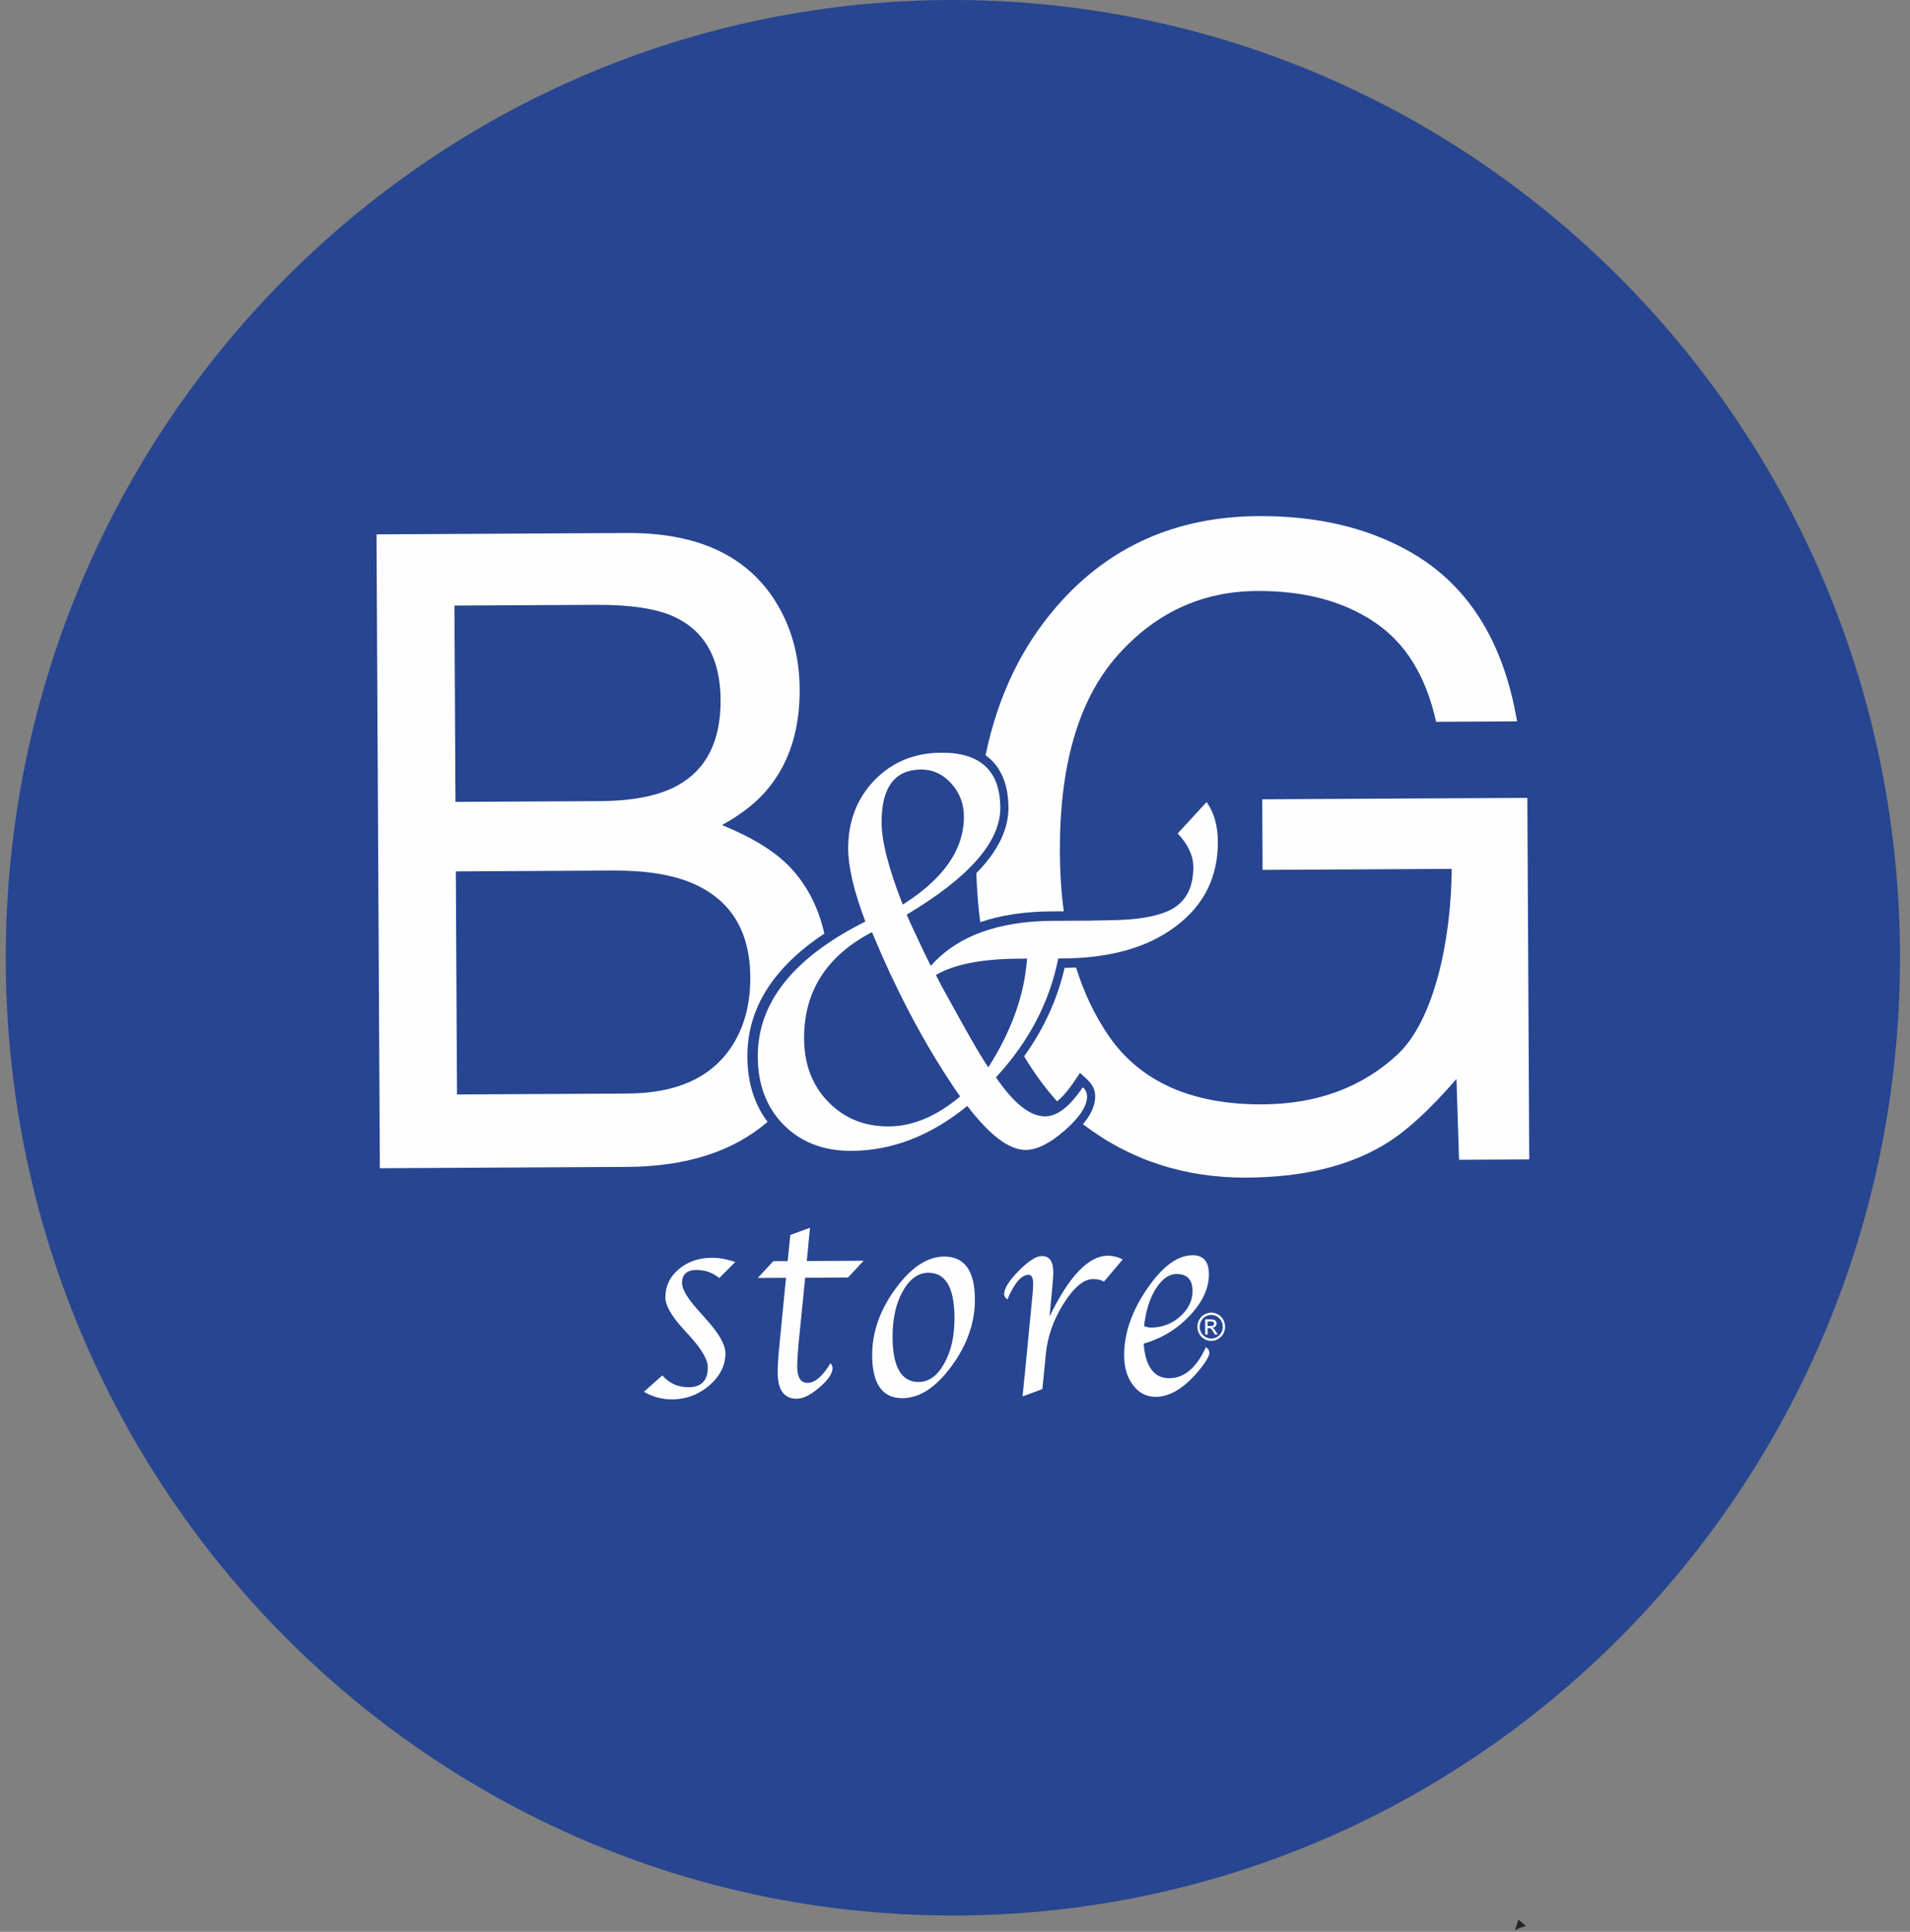 <?xml version="1.0" encoding="UTF-8"?>
<svg width="90px" height="91px" viewBox="0 0 90 91" version="1.1" xmlns="http://www.w3.org/2000/svg" xmlns:xlink="http://www.w3.org/1999/xlink">
    <rect x="0" y="0" width="90" height="91" fill="#808080" stroke="none"/>
    <!-- Generator: Sketch 52 (66869) - http://www.bohemiancoding.com/sketch -->
    <title>Group 72</title>
    <desc>Created with Sketch.</desc>
    <g id="Page-1" stroke="none" stroke-width="1" fill="none" fill-rule="evenodd">
        <g id="Group-72">
            <path d="M44.81,90.231 C69.458,90.28 89.479,70.122 89.529,45.205 C89.579,20.288 69.637,0.049 44.99,0 C20.342,-0.05 0.321,20.11 0.271,45.027 C0.221,69.944 20.163,90.181 44.81,90.231" id="Fill-1" fill="#274591"></path>
            <path d="M50.704,45.575 C51.073,46.754 51.577,47.813 52.214,48.755 C53.711,50.95 56.138,52.039 59.495,52.021 C62.063,52.008 64.183,51.225 65.854,49.67 C67.537,48.103 68.382,44.397 68.404,40.929 L59.494,40.976 L59.477,37.651 L71.969,37.585 L72.059,54.615 L68.751,54.632 L68.63,50.824 C67.333,52.323 66.183,53.363 65.18,53.947 C63.492,54.949 61.346,55.458 58.738,55.472 C55.82,55.487 53.25,54.649 51.03,52.957 C51.387,52.531 51.607,52.09 51.605,51.642 C51.602,51.112 51.236,50.858 50.89,50.539 C50.646,50.902 50.256,51.528 49.811,51.881 C49.226,51.227 48.708,50.519 48.258,49.757 C49.181,48.473 49.819,47.084 50.164,45.592 C50.347,45.59 50.527,45.584 50.704,45.575 Z M66.252,25.888 C69.087,27.418 70.831,30.116 71.485,33.981 L67.67,34.001 C67.193,31.841 66.222,30.275 64.758,29.301 C63.294,28.315 61.452,27.828 59.232,27.838 C56.598,27.853 54.383,28.893 52.586,30.958 C50.802,33.023 49.921,36.09 49.942,40.16 C49.947,41.133 50.009,42.055 50.126,42.928 L49.565,42.931 C48.299,42.937 47.17,43.104 46.189,43.44 C46.092,42.699 46.032,41.929 46.006,41.132 C46.993,40.123 47.524,39.094 47.518,38.041 C47.512,36.899 47.137,36.074 46.44,35.576 C47.013,32.809 48.134,30.468 49.803,28.554 C52.242,25.747 55.411,24.332 59.31,24.312 C61.982,24.298 64.296,24.823 66.252,25.888 Z M29.574,51.512 C31.861,51.501 33.486,50.774 34.453,49.332 C35.06,48.422 35.36,47.322 35.354,46.035 C35.343,43.867 34.441,42.395 32.651,41.618 C31.699,41.203 30.442,41 28.881,41.007 L21.479,41.047 L21.535,51.556 L29.574,51.512 Z M28.245,37.738 C29.819,37.73 31.042,37.487 31.914,37.008 C33.285,36.255 33.965,34.91 33.955,32.972 C33.945,31.021 33.207,29.71 31.741,29.04 C30.915,28.666 29.689,28.483 28.066,28.491 L21.413,28.526 L21.462,37.774 L28.245,37.738 Z M17.741,25.171 L29.565,25.108 C32.79,25.092 35.087,26.123 36.459,28.203 C37.265,29.432 37.672,30.852 37.681,32.465 C37.691,34.348 37.205,35.896 36.225,37.106 C35.716,37.746 34.982,38.333 34.023,38.866 C35.437,39.443 36.497,40.093 37.2,40.821 C38.009,41.663 38.556,42.715 38.845,43.977 C36.469,45.552 35.203,47.481 35.216,49.784 C35.222,50.976 35.535,52.005 36.168,52.844 C34.547,54.245 32.336,54.954 29.535,54.968 L17.899,55.03 L17.741,25.171 Z" id="Fill-3" fill="#FEFEFE"></path>
            <path d="M45.578,52.095 C43.864,53.496 42.047,54.202 40.128,54.212 C38.818,54.22 37.754,53.814 36.935,52.994 C36.122,52.176 35.714,51.105 35.706,49.782 C35.692,47.234 37.383,45.11 40.776,43.41 C40.241,41.994 39.972,40.857 39.966,39.998 C39.96,38.702 40.37,37.624 41.197,36.761 C42.033,35.898 43.085,35.463 44.353,35.456 C46.199,35.447 47.125,36.308 47.135,38.043 C47.143,39.646 45.673,41.326 42.726,43.084 C42.818,43.294 42.872,43.422 42.889,43.464 L43.227,44.185 C43.509,44.797 43.722,45.234 43.863,45.496 C45.099,44.096 47.019,43.39 49.621,43.376 L51.314,43.368 L52.204,43.349 C53.662,43.342 54.698,43.149 55.315,42.768 C55.93,42.38 56.235,41.735 56.23,40.833 C56.228,40.307 55.982,39.783 55.494,39.26 L56.856,37.781 C57.205,38.271 57.381,38.891 57.386,39.645 C57.394,41.309 56.734,42.639 55.405,43.635 C54.085,44.632 52.312,45.136 50.088,45.148 L49.865,45.149 C49.456,47.21 48.478,49.075 46.93,50.748 C47.768,51.979 48.541,52.591 49.25,52.587 C49.819,52.584 50.409,52.127 51.022,51.213 C51.154,51.335 51.221,51.478 51.222,51.645 C51.224,52.101 50.872,52.637 50.168,53.253 C49.47,53.861 48.858,54.166 48.332,54.169 C47.557,54.173 46.639,53.482 45.578,52.095 M42.538,42.612 C44.467,41.394 45.428,40.009 45.419,38.459 C45.416,37.854 45.216,37.335 44.818,36.899 C44.42,36.463 43.949,36.246 43.406,36.249 C42.155,36.256 41.533,37.092 41.541,38.755 C41.546,39.649 41.878,40.934 42.538,42.612 M45.242,51.65 L44.944,51.218 C43.599,49.219 42.383,46.95 41.3,44.406 L41.088,43.908 C38.943,45.031 37.877,46.706 37.889,48.93 C37.895,50.138 38.274,51.13 39.029,51.906 C39.782,52.682 40.735,53.067 41.889,53.06 C43.008,53.054 44.126,52.585 45.242,51.65 M46.569,50.277 C47.664,48.572 48.272,46.865 48.395,45.157 L48.037,45.158 C46.266,45.168 44.953,45.425 44.099,45.928 C44.25,46.216 44.338,46.387 44.362,46.439 L45.21,47.971 C45.834,49.098 46.287,49.867 46.569,50.277" id="Fill-5" fill="#FEFEFE"></path>
            <path d="M30.341,65.561 L31.208,64.79 C31.538,65.164 31.951,65.349 32.448,65.346 C33.054,65.343 33.356,65.028 33.352,64.399 C33.35,64.052 33.07,63.567 32.511,62.947 L32.149,62.549 C31.62,61.96 31.354,61.483 31.353,61.117 C31.35,60.592 31.557,60.151 31.977,59.792 C32.4,59.433 32.921,59.252 33.54,59.248 C33.876,59.246 34.245,59.313 34.646,59.446 L33.892,60.202 C33.571,59.946 33.214,59.819 32.823,59.822 C32.364,59.824 32.136,60.03 32.138,60.442 C32.14,60.735 32.397,61.165 32.909,61.732 L33.303,62.177 C33.887,62.825 34.18,63.347 34.182,63.744 C34.185,64.314 33.933,64.819 33.427,65.26 C32.919,65.696 32.333,65.916 31.668,65.919 C31.197,65.922 30.754,65.802 30.341,65.561" id="Fill-7" fill="#FEFEFE"></path>
            <path d="M37.94,60.188 L37.64,63.184 C37.588,63.722 37.563,64.12 37.564,64.377 C37.567,64.888 37.73,65.142 38.054,65.14 C38.403,65.139 38.763,64.83 39.135,64.213 C39.199,64.299 39.231,64.375 39.231,64.443 C39.232,64.696 39.026,65 38.611,65.355 C38.2,65.709 37.846,65.887 37.547,65.889 C36.949,65.892 36.648,65.482 36.644,64.66 C36.642,64.358 36.675,63.867 36.743,63.189 L37.037,60.192 L35.704,60.2 L36.439,59.409 L37.115,59.406 L37.241,58.172 L38.167,57.835 L38.017,59.401 L40.694,59.387 L39.96,60.177 L37.94,60.188 Z" id="Fill-9" fill="#FEFEFE"></path>
            <path d="M42.528,65.862 C41.581,65.868 41.104,65.197 41.097,63.85 C41.091,62.766 41.456,61.721 42.191,60.714 C42.927,59.703 43.692,59.196 44.488,59.191 C45.447,59.186 45.931,59.857 45.938,61.203 C45.943,62.292 45.579,63.339 44.843,64.346 C44.107,65.352 43.336,65.858 42.528,65.862 M43.288,65.099 C43.771,65.096 44.174,64.806 44.495,64.226 C44.82,63.645 44.981,62.925 44.976,62.062 C44.969,60.652 44.557,59.95 43.741,59.954 C43.261,59.956 42.858,60.25 42.533,60.835 C42.212,61.414 42.054,62.133 42.058,62.991 C42.066,64.401 42.476,65.103 43.288,65.099" id="Fill-11" fill="#FEFEFE"></path>
            <path d="M49.454,62.018 C50.378,60.111 51.293,59.156 52.198,59.15 C52.433,59.15 52.67,59.207 52.906,59.323 L52.021,60.371 C51.886,60.29 51.713,60.251 51.503,60.251 C51.065,60.254 50.604,60.639 50.12,61.404 C49.639,62.166 49.36,62.958 49.28,63.78 L49.118,65.434 L48.186,65.778 L48.204,65.575 L48.245,65.134 L48.294,64.693 L48.605,61.466 L48.641,61.114 C48.669,60.847 48.683,60.63 48.682,60.463 C48.68,60.188 48.608,60.05 48.465,60.051 C48.128,60.053 47.795,60.44 47.468,61.215 C47.362,61.13 47.311,61.042 47.315,60.951 C47.325,60.676 47.558,60.312 48.009,59.857 C48.466,59.398 48.827,59.168 49.092,59.167 C49.449,59.165 49.629,59.417 49.632,59.923 C49.633,60.044 49.623,60.21 49.603,60.418 L49.562,60.892 L49.508,61.462 L49.454,62.018 Z" id="Fill-13" fill="#FEFEFE"></path>
            <path d="M56.825,63.456 C56.931,63.532 56.984,63.623 56.985,63.727 C56.986,63.866 56.852,64.106 56.584,64.447 C55.869,65.345 55.161,65.796 54.458,65.8 C54.029,65.802 53.674,65.621 53.394,65.256 C53.115,64.891 52.973,64.425 52.97,63.855 C52.965,62.826 53.321,61.783 54.04,60.726 C54.762,59.666 55.479,59.133 56.19,59.129 C56.704,59.127 56.962,59.421 56.965,60.013 C56.969,60.677 56.671,61.327 56.072,61.963 C55.479,62.598 54.751,63.043 53.889,63.295 C53.979,64.384 54.381,64.926 55.097,64.922 C55.804,64.919 56.38,64.43 56.825,63.456 M53.91,62.468 C54.032,62.513 54.143,62.535 54.245,62.535 C54.766,62.532 55.222,62.358 55.612,62.012 C56.002,61.667 56.195,61.264 56.193,60.803 C56.19,60.275 55.938,60.012 55.437,60.014 C55.075,60.016 54.749,60.251 54.456,60.717 C54.168,61.18 53.986,61.763 53.91,62.468" id="Fill-15" fill="#FEFEFE"></path>
            <path d="M57.071,61.832 C57.181,61.831 57.288,61.86 57.392,61.917 C57.496,61.973 57.579,62.055 57.637,62.162 C57.696,62.268 57.725,62.379 57.726,62.494 C57.726,62.609 57.699,62.719 57.642,62.826 C57.585,62.932 57.506,63.014 57.402,63.074 C57.299,63.132 57.191,63.162 57.078,63.163 C56.965,63.164 56.857,63.135 56.753,63.077 C56.649,63.019 56.568,62.937 56.51,62.832 C56.452,62.727 56.423,62.616 56.422,62.501 C56.421,62.386 56.45,62.274 56.507,62.167 C56.566,62.06 56.647,61.978 56.751,61.92 C56.855,61.862 56.961,61.832 57.071,61.832 Z M57.071,61.942 C56.98,61.943 56.891,61.967 56.805,62.016 C56.718,62.064 56.651,62.133 56.602,62.222 C56.553,62.311 56.529,62.405 56.53,62.501 C56.53,62.597 56.555,62.689 56.603,62.776 C56.652,62.863 56.72,62.932 56.807,62.981 C56.893,63.029 56.983,63.053 57.077,63.053 C57.172,63.052 57.261,63.027 57.348,62.978 C57.434,62.929 57.501,62.86 57.549,62.771 C57.596,62.683 57.619,62.591 57.618,62.495 C57.618,62.399 57.593,62.306 57.544,62.217 C57.494,62.128 57.427,62.061 57.339,62.013 C57.252,61.965 57.163,61.942 57.071,61.942 Z M56.79,62.867 L56.787,62.151 L57.028,62.15 C57.11,62.15 57.17,62.156 57.207,62.169 C57.244,62.182 57.274,62.205 57.296,62.238 C57.318,62.27 57.329,62.306 57.329,62.342 C57.329,62.395 57.311,62.44 57.275,62.479 C57.238,62.518 57.189,62.539 57.129,62.545 C57.154,62.556 57.174,62.568 57.189,62.583 C57.217,62.611 57.252,62.658 57.293,62.724 L57.379,62.863 L57.242,62.864 L57.179,62.752 C57.129,62.664 57.089,62.609 57.059,62.586 C57.038,62.569 57.009,62.562 56.968,62.562 L56.902,62.563 L56.904,62.866 L56.79,62.867 Z M56.901,62.463 L57.039,62.463 C57.104,62.462 57.15,62.452 57.173,62.432 C57.197,62.412 57.209,62.385 57.209,62.353 C57.209,62.331 57.203,62.313 57.191,62.296 C57.179,62.28 57.163,62.267 57.143,62.26 C57.122,62.251 57.085,62.248 57.029,62.248 L56.9,62.249 L56.901,62.463 Z" id="Fill-17" fill="#FEFEFE"></path>
            <path d="M71.906,90.734 C71.742,90.764 71.569,90.83 71.388,90.925 C71.441,90.764 71.495,90.594 71.548,90.425 C71.684,90.535 71.807,90.639 71.906,90.734" id="Fill-70" fill="#282621"></path>
        </g>
    </g>
</svg>